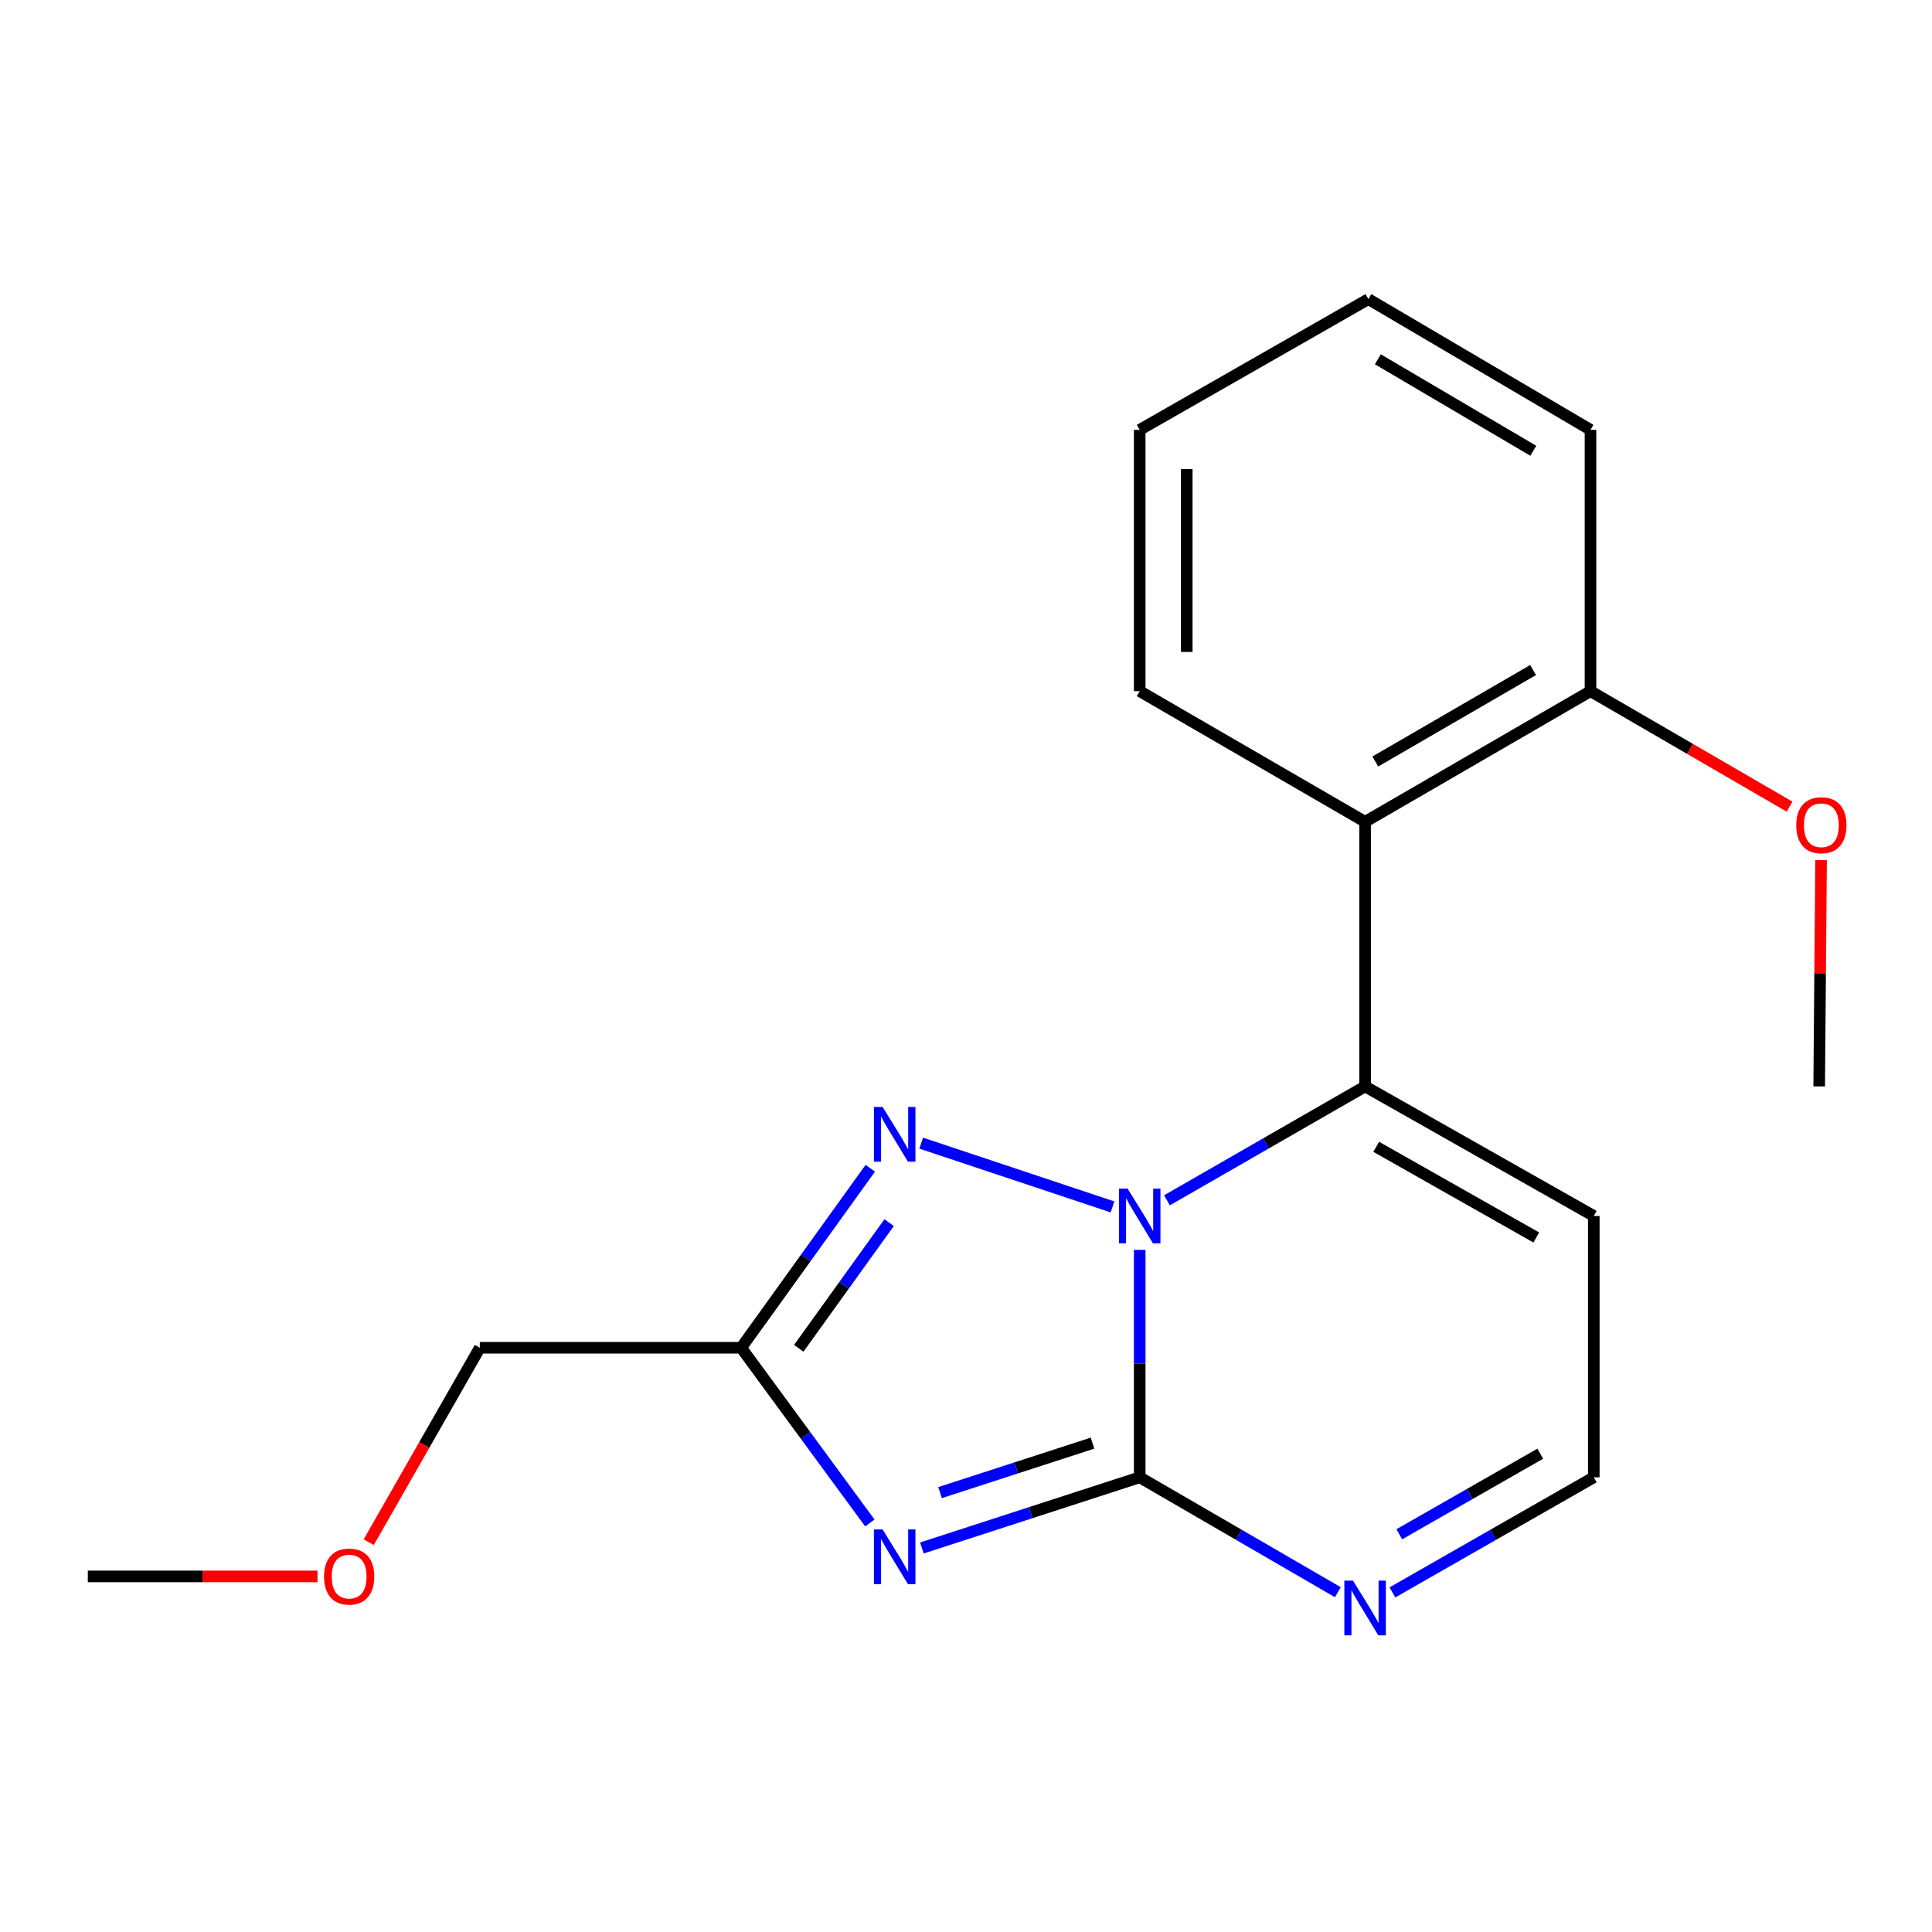 <?xml version='1.0' encoding='iso-8859-1'?>
<svg version='1.1' baseProfile='full'
              xmlns='http://www.w3.org/2000/svg'
                      xmlns:rdkit='http://www.rdkit.org/xml'
                      xmlns:xlink='http://www.w3.org/1999/xlink'
                  xml:space='preserve'
width='1000px' height='1000px' viewBox='0 0 1000 1000'>
<!-- END OF HEADER -->
<rect style='opacity:1.0;fill:#FFFFFF;stroke:none' width='1000' height='1000' x='0' y='0'> </rect>
<path class='bond-0' d='M 589.906,646.931 L 589.906,705.789' style='fill:none;fill-rule:evenodd;stroke:#0000FF;stroke-width:6px;stroke-linecap:butt;stroke-linejoin:miter;stroke-opacity:1' />
<path class='bond-0' d='M 589.906,705.789 L 589.906,764.647' style='fill:none;fill-rule:evenodd;stroke:#000000;stroke-width:6px;stroke-linecap:butt;stroke-linejoin:miter;stroke-opacity:1' />
<path class='bond-2' d='M 604.01,621.283 L 655.29,591.806' style='fill:none;fill-rule:evenodd;stroke:#0000FF;stroke-width:6px;stroke-linecap:butt;stroke-linejoin:miter;stroke-opacity:1' />
<path class='bond-2' d='M 655.29,591.806 L 706.571,562.33' style='fill:none;fill-rule:evenodd;stroke:#000000;stroke-width:6px;stroke-linecap:butt;stroke-linejoin:miter;stroke-opacity:1' />
<path class='bond-3' d='M 575.824,624.696 L 476.803,591.689' style='fill:none;fill-rule:evenodd;stroke:#0000FF;stroke-width:6px;stroke-linecap:butt;stroke-linejoin:miter;stroke-opacity:1' />
<path class='bond-1' d='M 589.906,764.647 L 533.535,782.938' style='fill:none;fill-rule:evenodd;stroke:#000000;stroke-width:6px;stroke-linecap:butt;stroke-linejoin:miter;stroke-opacity:1' />
<path class='bond-1' d='M 533.535,782.938 L 477.165,801.229' style='fill:none;fill-rule:evenodd;stroke:#0000FF;stroke-width:6px;stroke-linecap:butt;stroke-linejoin:miter;stroke-opacity:1' />
<path class='bond-1' d='M 565.477,746.967 L 526.018,759.771' style='fill:none;fill-rule:evenodd;stroke:#000000;stroke-width:6px;stroke-linecap:butt;stroke-linejoin:miter;stroke-opacity:1' />
<path class='bond-1' d='M 526.018,759.771 L 486.559,772.574' style='fill:none;fill-rule:evenodd;stroke:#0000FF;stroke-width:6px;stroke-linecap:butt;stroke-linejoin:miter;stroke-opacity:1' />
<path class='bond-6' d='M 589.906,764.647 L 641.182,794.383' style='fill:none;fill-rule:evenodd;stroke:#000000;stroke-width:6px;stroke-linecap:butt;stroke-linejoin:miter;stroke-opacity:1' />
<path class='bond-6' d='M 641.182,794.383 L 692.459,824.119' style='fill:none;fill-rule:evenodd;stroke:#0000FF;stroke-width:6px;stroke-linecap:butt;stroke-linejoin:miter;stroke-opacity:1' />
<path class='bond-19' d='M 450.229,788.279 L 416.933,742.94' style='fill:none;fill-rule:evenodd;stroke:#0000FF;stroke-width:6px;stroke-linecap:butt;stroke-linejoin:miter;stroke-opacity:1' />
<path class='bond-19' d='M 416.933,742.94 L 383.637,697.6' style='fill:none;fill-rule:evenodd;stroke:#000000;stroke-width:6px;stroke-linecap:butt;stroke-linejoin:miter;stroke-opacity:1' />
<path class='bond-5' d='M 706.571,562.33 L 706.571,425.368' style='fill:none;fill-rule:evenodd;stroke:#000000;stroke-width:6px;stroke-linecap:butt;stroke-linejoin:miter;stroke-opacity:1' />
<path class='bond-7' d='M 706.571,562.33 L 824.941,629.39' style='fill:none;fill-rule:evenodd;stroke:#000000;stroke-width:6px;stroke-linecap:butt;stroke-linejoin:miter;stroke-opacity:1' />
<path class='bond-7' d='M 712.321,593.58 L 795.18,640.522' style='fill:none;fill-rule:evenodd;stroke:#000000;stroke-width:6px;stroke-linecap:butt;stroke-linejoin:miter;stroke-opacity:1' />
<path class='bond-4' d='M 450.462,604.681 L 417.05,651.141' style='fill:none;fill-rule:evenodd;stroke:#0000FF;stroke-width:6px;stroke-linecap:butt;stroke-linejoin:miter;stroke-opacity:1' />
<path class='bond-4' d='M 417.05,651.141 L 383.637,697.6' style='fill:none;fill-rule:evenodd;stroke:#000000;stroke-width:6px;stroke-linecap:butt;stroke-linejoin:miter;stroke-opacity:1' />
<path class='bond-4' d='M 460.212,632.839 L 436.823,665.361' style='fill:none;fill-rule:evenodd;stroke:#0000FF;stroke-width:6px;stroke-linecap:butt;stroke-linejoin:miter;stroke-opacity:1' />
<path class='bond-4' d='M 436.823,665.361 L 413.435,697.883' style='fill:none;fill-rule:evenodd;stroke:#000000;stroke-width:6px;stroke-linecap:butt;stroke-linejoin:miter;stroke-opacity:1' />
<path class='bond-10' d='M 383.637,697.6 L 248.353,697.6' style='fill:none;fill-rule:evenodd;stroke:#000000;stroke-width:6px;stroke-linecap:butt;stroke-linejoin:miter;stroke-opacity:1' />
<path class='bond-9' d='M 706.571,425.368 L 823.236,357.739' style='fill:none;fill-rule:evenodd;stroke:#000000;stroke-width:6px;stroke-linecap:butt;stroke-linejoin:miter;stroke-opacity:1' />
<path class='bond-9' d='M 711.856,394.152 L 793.521,346.812' style='fill:none;fill-rule:evenodd;stroke:#000000;stroke-width:6px;stroke-linecap:butt;stroke-linejoin:miter;stroke-opacity:1' />
<path class='bond-12' d='M 706.571,425.368 L 589.906,357.739' style='fill:none;fill-rule:evenodd;stroke:#000000;stroke-width:6px;stroke-linecap:butt;stroke-linejoin:miter;stroke-opacity:1' />
<path class='bond-20' d='M 720.719,824.216 L 772.83,794.431' style='fill:none;fill-rule:evenodd;stroke:#0000FF;stroke-width:6px;stroke-linecap:butt;stroke-linejoin:miter;stroke-opacity:1' />
<path class='bond-20' d='M 772.83,794.431 L 824.941,764.647' style='fill:none;fill-rule:evenodd;stroke:#000000;stroke-width:6px;stroke-linecap:butt;stroke-linejoin:miter;stroke-opacity:1' />
<path class='bond-20' d='M 724.267,794.135 L 760.744,773.286' style='fill:none;fill-rule:evenodd;stroke:#0000FF;stroke-width:6px;stroke-linecap:butt;stroke-linejoin:miter;stroke-opacity:1' />
<path class='bond-20' d='M 760.744,773.286 L 797.222,752.436' style='fill:none;fill-rule:evenodd;stroke:#000000;stroke-width:6px;stroke-linecap:butt;stroke-linejoin:miter;stroke-opacity:1' />
<path class='bond-8' d='M 824.941,629.39 L 824.941,764.647' style='fill:none;fill-rule:evenodd;stroke:#000000;stroke-width:6px;stroke-linecap:butt;stroke-linejoin:miter;stroke-opacity:1' />
<path class='bond-11' d='M 823.236,357.739 L 874.756,387.627' style='fill:none;fill-rule:evenodd;stroke:#000000;stroke-width:6px;stroke-linecap:butt;stroke-linejoin:miter;stroke-opacity:1' />
<path class='bond-11' d='M 874.756,387.627 L 926.276,417.514' style='fill:none;fill-rule:evenodd;stroke:#FF0000;stroke-width:6px;stroke-linecap:butt;stroke-linejoin:miter;stroke-opacity:1' />
<path class='bond-14' d='M 823.236,357.739 L 823.236,222.483' style='fill:none;fill-rule:evenodd;stroke:#000000;stroke-width:6px;stroke-linecap:butt;stroke-linejoin:miter;stroke-opacity:1' />
<path class='bond-13' d='M 248.353,697.6 L 219.605,747.908' style='fill:none;fill-rule:evenodd;stroke:#000000;stroke-width:6px;stroke-linecap:butt;stroke-linejoin:miter;stroke-opacity:1' />
<path class='bond-13' d='M 219.605,747.908 L 190.856,798.216' style='fill:none;fill-rule:evenodd;stroke:#FF0000;stroke-width:6px;stroke-linecap:butt;stroke-linejoin:miter;stroke-opacity:1' />
<path class='bond-15' d='M 942.579,445.201 L 942.092,503.765' style='fill:none;fill-rule:evenodd;stroke:#FF0000;stroke-width:6px;stroke-linecap:butt;stroke-linejoin:miter;stroke-opacity:1' />
<path class='bond-15' d='M 942.092,503.765 L 941.606,562.33' style='fill:none;fill-rule:evenodd;stroke:#000000;stroke-width:6px;stroke-linecap:butt;stroke-linejoin:miter;stroke-opacity:1' />
<path class='bond-17' d='M 589.906,357.739 L 589.906,222.483' style='fill:none;fill-rule:evenodd;stroke:#000000;stroke-width:6px;stroke-linecap:butt;stroke-linejoin:miter;stroke-opacity:1' />
<path class='bond-17' d='M 614.262,337.451 L 614.262,242.771' style='fill:none;fill-rule:evenodd;stroke:#000000;stroke-width:6px;stroke-linecap:butt;stroke-linejoin:miter;stroke-opacity:1' />
<path class='bond-16' d='M 164.343,815.943 L 104.899,815.943' style='fill:none;fill-rule:evenodd;stroke:#FF0000;stroke-width:6px;stroke-linecap:butt;stroke-linejoin:miter;stroke-opacity:1' />
<path class='bond-16' d='M 104.899,815.943 L 45.455,815.943' style='fill:none;fill-rule:evenodd;stroke:#000000;stroke-width:6px;stroke-linecap:butt;stroke-linejoin:miter;stroke-opacity:1' />
<path class='bond-21' d='M 823.236,222.483 L 708.276,154.827' style='fill:none;fill-rule:evenodd;stroke:#000000;stroke-width:6px;stroke-linecap:butt;stroke-linejoin:miter;stroke-opacity:1' />
<path class='bond-21' d='M 793.639,233.325 L 713.167,185.966' style='fill:none;fill-rule:evenodd;stroke:#000000;stroke-width:6px;stroke-linecap:butt;stroke-linejoin:miter;stroke-opacity:1' />
<path class='bond-18' d='M 589.906,222.483 L 708.276,154.827' style='fill:none;fill-rule:evenodd;stroke:#000000;stroke-width:6px;stroke-linecap:butt;stroke-linejoin:miter;stroke-opacity:1' />
<path  class='atom-0' d='M 583.646 615.23
L 592.926 630.23
Q 593.846 631.71, 595.326 634.39
Q 596.806 637.07, 596.886 637.23
L 596.886 615.23
L 600.646 615.23
L 600.646 643.55
L 596.766 643.55
L 586.806 627.15
Q 585.646 625.23, 584.406 623.03
Q 583.206 620.83, 582.846 620.15
L 582.846 643.55
L 579.166 643.55
L 579.166 615.23
L 583.646 615.23
' fill='#0000FF'/>
<path  class='atom-2' d='M 456.832 791.635
L 466.112 806.635
Q 467.032 808.115, 468.512 810.795
Q 469.992 813.475, 470.072 813.635
L 470.072 791.635
L 473.832 791.635
L 473.832 819.955
L 469.952 819.955
L 459.992 803.555
Q 458.832 801.635, 457.592 799.435
Q 456.392 797.235, 456.032 796.555
L 456.032 819.955
L 452.352 819.955
L 452.352 791.635
L 456.832 791.635
' fill='#0000FF'/>
<path  class='atom-4' d='M 456.832 572.959
L 466.112 587.959
Q 467.032 589.439, 468.512 592.119
Q 469.992 594.799, 470.072 594.959
L 470.072 572.959
L 473.832 572.959
L 473.832 601.279
L 469.952 601.279
L 459.992 584.879
Q 458.832 582.959, 457.592 580.759
Q 456.392 578.559, 456.032 577.879
L 456.032 601.279
L 452.352 601.279
L 452.352 572.959
L 456.832 572.959
' fill='#0000FF'/>
<path  class='atom-7' d='M 700.311 818.142
L 709.591 833.142
Q 710.511 834.622, 711.991 837.302
Q 713.471 839.982, 713.551 840.142
L 713.551 818.142
L 717.311 818.142
L 717.311 846.462
L 713.431 846.462
L 703.471 830.062
Q 702.311 828.142, 701.071 825.942
Q 699.871 823.742, 699.511 823.062
L 699.511 846.462
L 695.831 846.462
L 695.831 818.142
L 700.311 818.142
' fill='#0000FF'/>
<path  class='atom-12' d='M 929.729 427.139
Q 929.729 420.339, 933.089 416.539
Q 936.449 412.739, 942.729 412.739
Q 949.009 412.739, 952.369 416.539
Q 955.729 420.339, 955.729 427.139
Q 955.729 434.019, 952.329 437.939
Q 948.929 441.819, 942.729 441.819
Q 936.489 441.819, 933.089 437.939
Q 929.729 434.059, 929.729 427.139
M 942.729 438.619
Q 947.049 438.619, 949.369 435.739
Q 951.729 432.819, 951.729 427.139
Q 951.729 421.579, 949.369 418.779
Q 947.049 415.939, 942.729 415.939
Q 938.409 415.939, 936.049 418.739
Q 933.729 421.539, 933.729 427.139
Q 933.729 432.859, 936.049 435.739
Q 938.409 438.619, 942.729 438.619
' fill='#FF0000'/>
<path  class='atom-14' d='M 167.725 816.023
Q 167.725 809.223, 171.085 805.423
Q 174.445 801.623, 180.725 801.623
Q 187.005 801.623, 190.365 805.423
Q 193.725 809.223, 193.725 816.023
Q 193.725 822.903, 190.325 826.823
Q 186.925 830.703, 180.725 830.703
Q 174.485 830.703, 171.085 826.823
Q 167.725 822.943, 167.725 816.023
M 180.725 827.503
Q 185.045 827.503, 187.365 824.623
Q 189.725 821.703, 189.725 816.023
Q 189.725 810.463, 187.365 807.663
Q 185.045 804.823, 180.725 804.823
Q 176.405 804.823, 174.045 807.623
Q 171.725 810.423, 171.725 816.023
Q 171.725 821.743, 174.045 824.623
Q 176.405 827.503, 180.725 827.503
' fill='#FF0000'/>
</svg>
